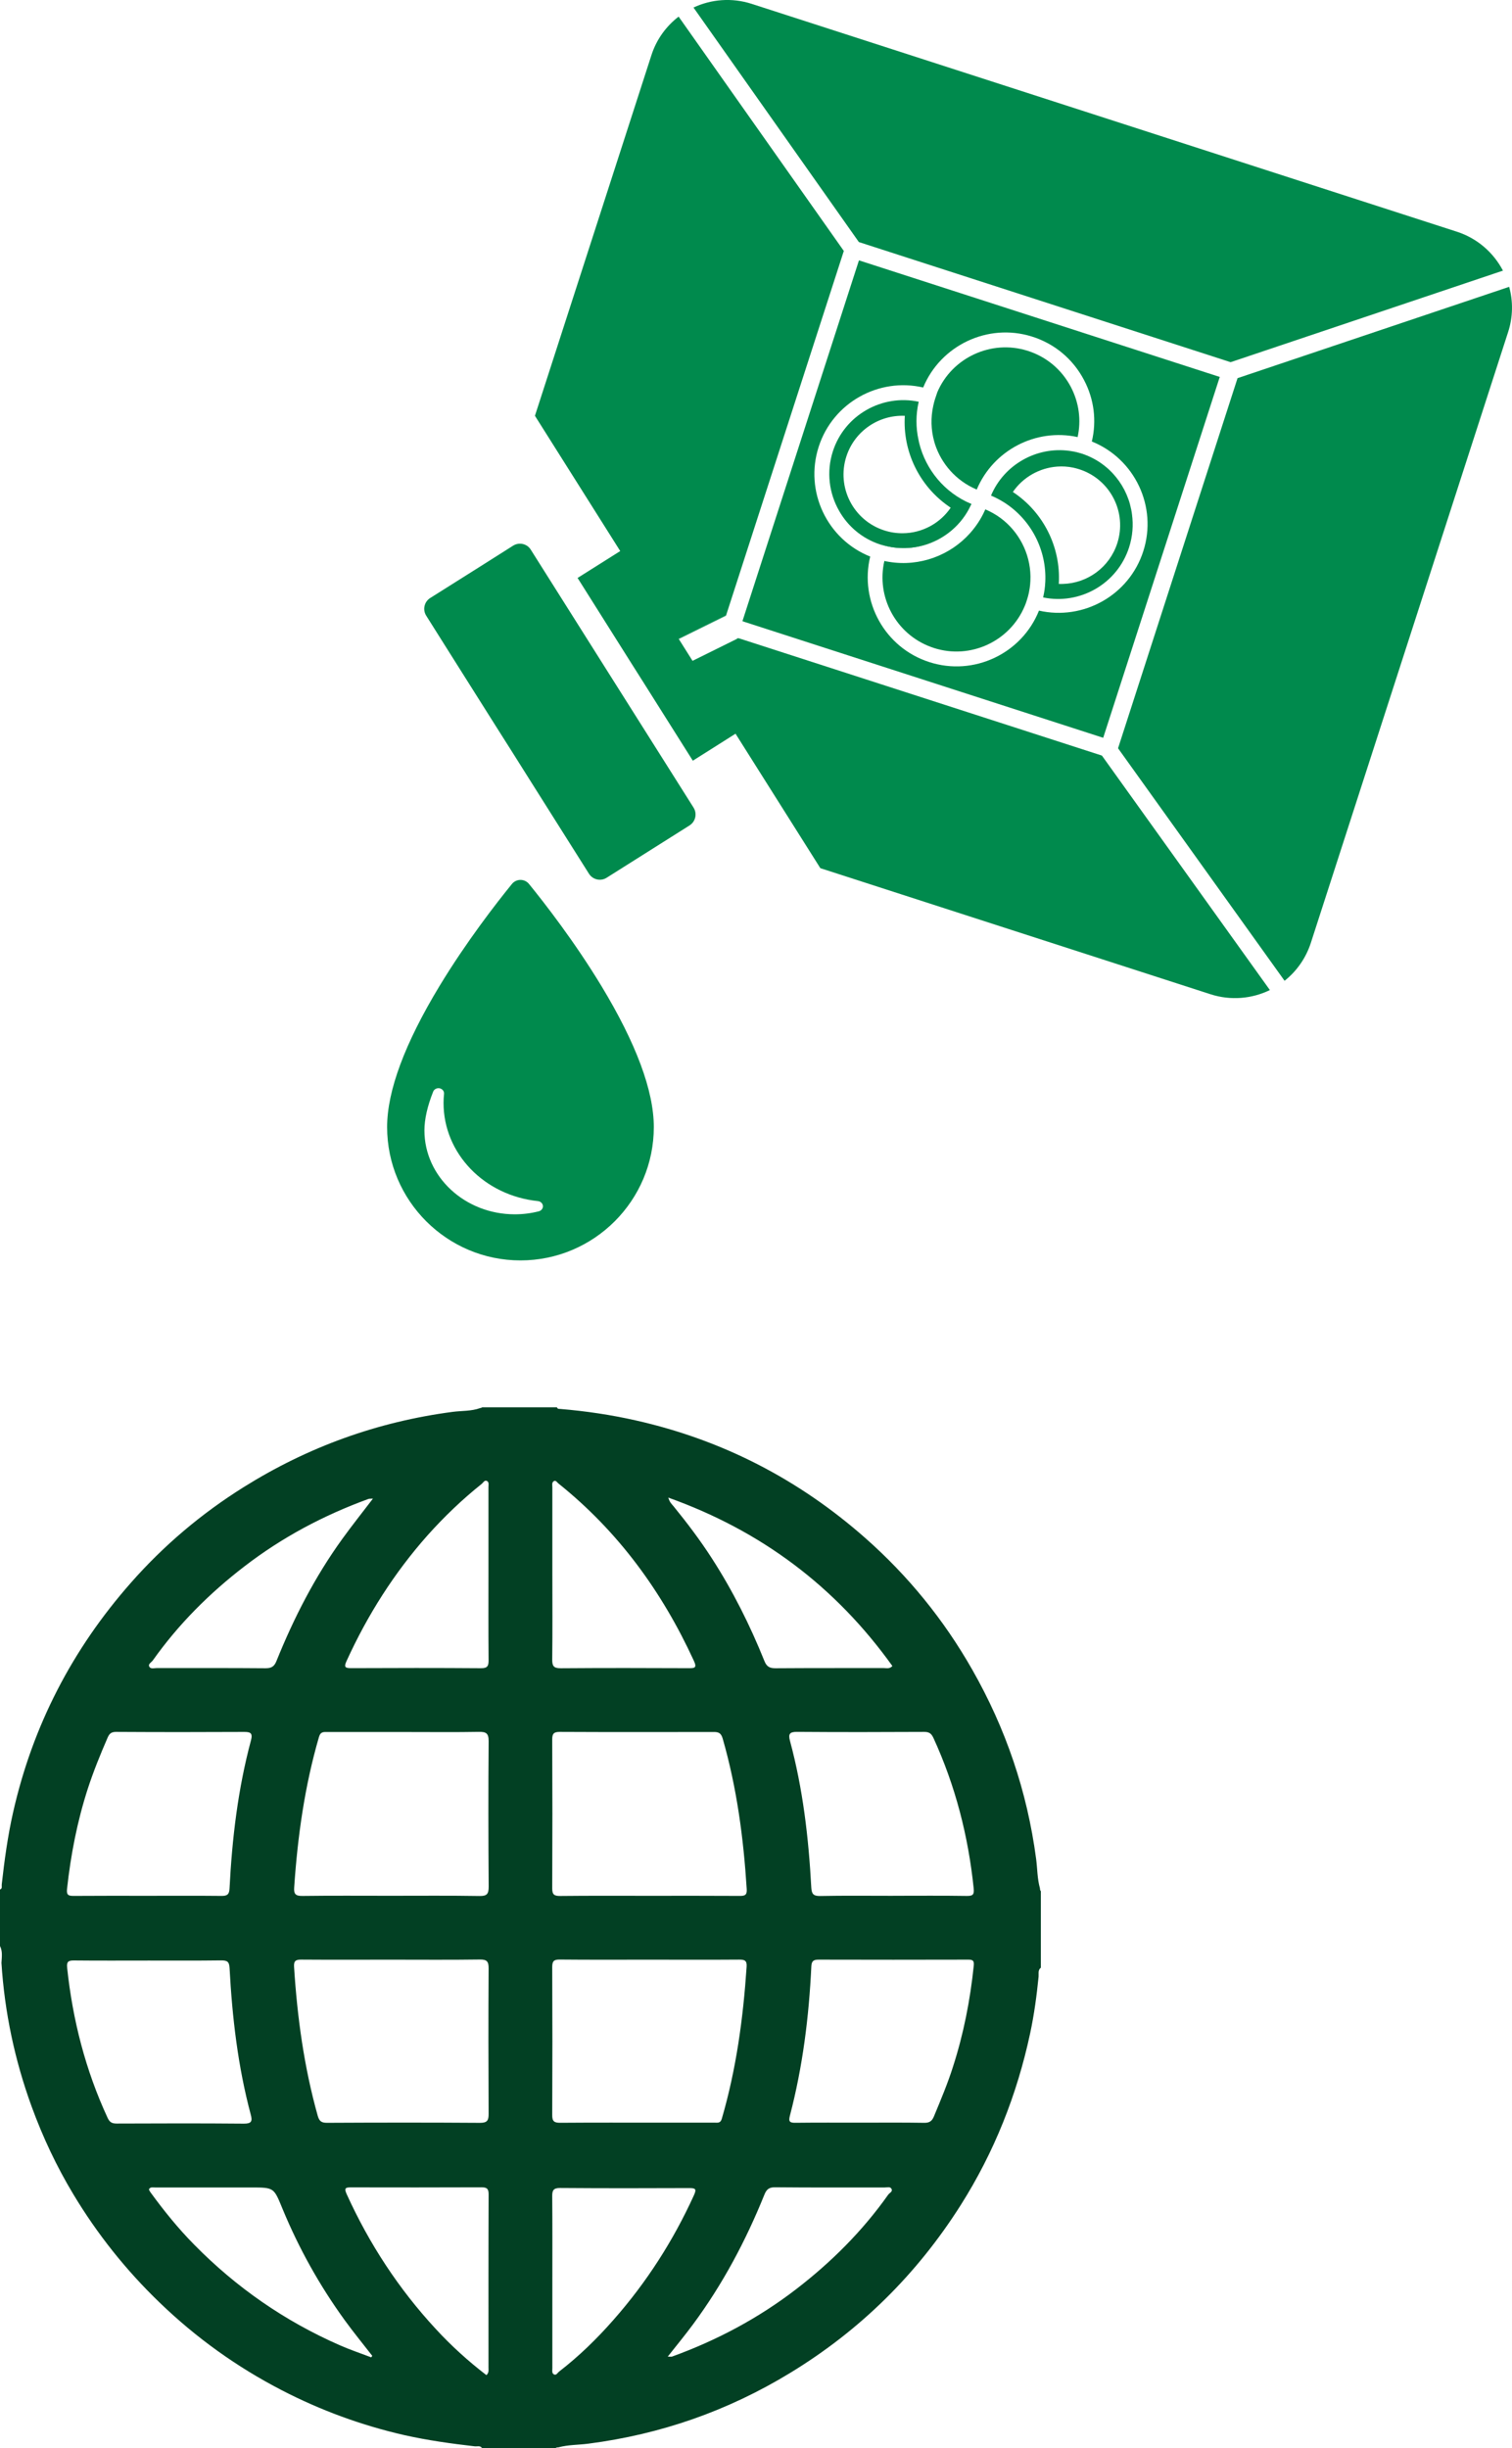 <?xml version="1.0" encoding="utf-8"?>
<!-- Generator: Adobe Illustrator 16.0.0, SVG Export Plug-In . SVG Version: 6.00 Build 0)  -->
<!DOCTYPE svg PUBLIC "-//W3C//DTD SVG 1.1//EN" "http://www.w3.org/Graphics/SVG/1.1/DTD/svg11.dtd">
<svg version="1.1" id="Шар_1" xmlns="http://www.w3.org/2000/svg" xmlns:xlink="http://www.w3.org/1999/xlink" x="0px" y="0px"
	 width="46.943px" height="76px" viewBox="0 0 46.943 76" enable-background="new 0 0 46.943 76" xml:space="preserve">
<g>
	<g>
		<path fill="#024023" d="M17.333,75.972c0.307-0.084,0.624-0.074,0.935-0.115c2.245-0.289,4.336-1.021,6.265-2.197
			c2.169-1.32,3.932-3.059,5.292-5.205c1.044-1.648,1.751-3.434,2.158-5.336c0.124-0.579,0.203-1.168,0.262-1.758
			c0.008-0.094-0.026-0.207,0.07-0.279c0-0.791,0-1.584,0-2.374c-0.023-0.028-0.028-0.06-0.028-0.093
			c-0.083-0.295-0.079-0.605-0.118-0.908c-0.277-2.093-0.942-4.051-1.988-5.885c-0.88-1.545-1.986-2.904-3.314-4.076
			c-2.062-1.82-4.439-3.049-7.132-3.654c-0.771-0.174-1.551-0.289-2.34-0.355c-0.041-0.003-0.088,0.006-0.101-0.051
			c-0.773,0-1.549,0-2.323,0c-0.019,0.015-0.041,0.023-0.064,0.024c-0.276,0.101-0.574,0.08-0.857,0.118
			c-2.333,0.307-4.489,1.088-6.483,2.335c-1.312,0.821-2.483,1.811-3.501,2.968c-1.821,2.065-3.053,4.44-3.66,7.133
			c-0.167,0.738-0.268,1.486-0.352,2.236C0.047,58.554,0.08,58.624,0,58.655c0,0.584,0,1.169,0,1.754
			c0.086,0.17,0.054,0.348,0.045,0.525c0.098,1.533,0.413,3.021,0.94,4.466c0.345,0.944,0.771,1.849,1.29,2.712
			c0.745,1.24,1.639,2.363,2.685,3.369c1.131,1.09,2.393,1.996,3.788,2.717c1.208,0.625,2.477,1.09,3.803,1.393
			c0.722,0.162,1.453,0.264,2.186,0.348c0.079,0.01,0.176-0.034,0.233,0.062c0.757,0,1.515,0,2.271,0
			C17.27,75.974,17.302,75.971,17.333,75.972z M27.573,68.132c-0.799,1.129-1.768,2.094-2.862,2.935
			c-1.17,0.899-2.458,1.583-3.844,2.086c-0.03,0.01-0.066,0.001-0.135,0.001c0.276-0.35,0.542-0.672,0.789-1.007
			c0.917-1.241,1.635-2.591,2.211-4.02c0.066-0.164,0.144-0.231,0.334-0.229c1.134,0.011,2.267,0.006,3.402,0.006
			c0.073,0,0.173-0.035,0.212,0.046C27.723,68.036,27.614,68.072,27.573,68.132z M30.232,61.021
			c-0.111,1.068-0.315,2.116-0.647,3.142c-0.166,0.524-0.379,1.027-0.589,1.534c-0.06,0.146-0.137,0.203-0.302,0.2
			c-0.662-0.011-1.322-0.005-1.984-0.005c-0.67,0-1.344-0.004-2.014,0.004c-0.169,0.002-0.221-0.031-0.174-0.213
			c0.4-1.525,0.594-3.082,0.668-4.654c0.01-0.164,0.08-0.197,0.226-0.197c1.547,0.004,3.097,0.004,4.644,0
			C30.202,60.831,30.249,60.862,30.232,61.021z M28.979,53.947c0.682,1.487,1.084,3.048,1.251,4.674
			c0.017,0.179-0.015,0.235-0.206,0.233c-0.765-0.012-1.529-0.005-2.297-0.005v0.001c-0.756,0-1.512-0.009-2.271,0.006
			c-0.207,0.002-0.256-0.068-0.268-0.264c-0.083-1.537-0.259-3.062-0.662-4.553c-0.058-0.214-0.008-0.28,0.22-0.278
			c1.318,0.01,2.634,0.008,3.949,0.001C28.848,53.762,28.915,53.812,28.979,53.947z M27.706,51.717
			c-0.088,0.098-0.188,0.062-0.278,0.063c-1.116,0.002-2.234-0.002-3.351,0.006c-0.178,0-0.272-0.045-0.343-0.221
			c-0.448-1.115-0.984-2.186-1.637-3.197c-0.362-0.562-0.765-1.094-1.187-1.612c-0.054-0.065-0.122-0.122-0.161-0.267
			C23.642,47.522,25.945,49.259,27.706,51.717z M17.149,48.853c0-0.895,0-1.789,0-2.682c0-0.066-0.023-0.15,0.043-0.191
			s0.103,0.037,0.146,0.071c1.855,1.485,3.216,3.353,4.204,5.503c0.105,0.228,0.021,0.23-0.165,0.23
			c-1.322-0.006-2.646-0.008-3.968,0.002c-0.227,0.002-0.266-0.076-0.264-0.279C17.156,50.622,17.149,49.737,17.149,48.853z
			 M14.953,46.065c0.049-0.038,0.09-0.131,0.165-0.092c0.071,0.035,0.047,0.122,0.047,0.189c0,0.903,0,1.807,0,2.709
			c0,0.887-0.004,1.771,0.004,2.658c0.002,0.18-0.028,0.258-0.236,0.256c-1.343-0.01-2.685-0.008-4.026-0.002
			c-0.199,0-0.234-0.034-0.144-0.229c0.649-1.422,1.474-2.725,2.513-3.896C13.792,47.081,14.349,46.548,14.953,46.065z
			 M4.746,51.541c0.795-1.122,1.757-2.083,2.843-2.917c1.17-0.902,2.459-1.586,3.846-2.092c0.03-0.012,0.069-0.007,0.144-0.012
			c-0.334,0.437-0.653,0.838-0.953,1.253c-0.849,1.175-1.504,2.452-2.044,3.792c-0.07,0.174-0.161,0.221-0.338,0.221
			c-1.127-0.01-2.254-0.004-3.379-0.006c-0.083,0-0.197,0.041-0.235-0.055C4.598,51.651,4.703,51.603,4.746,51.541z M2.081,58.638
			c0.116-1.061,0.317-2.102,0.647-3.119c0.176-0.539,0.388-1.061,0.613-1.578c0.054-0.125,0.114-0.179,0.262-0.179
			c1.324,0.008,2.648,0.008,3.975,0.001c0.201-0.001,0.274,0.037,0.214,0.262c-0.405,1.508-0.587,3.05-0.666,4.604
			c-0.009,0.187-0.082,0.226-0.251,0.224c-0.765-0.008-1.532-0.003-2.297-0.003c-0.765,0-1.53-0.003-2.294,0.003
			C2.117,58.854,2.062,58.821,2.081,58.638z M3.338,65.737c-0.684-1.479-1.082-3.033-1.253-4.65
			c-0.019-0.186,0.028-0.232,0.212-0.23c0.774,0.008,1.549,0.003,2.323,0.003c0.748,0,1.496,0.005,2.243-0.005
			c0.18,0,0.253,0.028,0.264,0.232c0.082,1.537,0.259,3.062,0.658,4.555c0.058,0.207,0.021,0.283-0.214,0.281
			c-1.317-0.012-2.633-0.008-3.949-0.003C3.471,65.921,3.4,65.875,3.338,65.737z M11.525,73.177
			c-0.325-0.124-0.66-0.236-0.977-0.376c-1.708-0.749-3.214-1.794-4.519-3.122c-0.495-0.501-0.938-1.049-1.352-1.618
			c-0.023-0.032-0.06-0.087-0.049-0.107c0.041-0.071,0.12-0.05,0.186-0.05c0.999,0,1.995,0,2.991,0c0.715,0,0.696,0.008,0.968,0.667
			c0.506,1.224,1.148,2.374,1.924,3.446c0.276,0.381,0.574,0.744,0.861,1.114C11.549,73.146,11.536,73.162,11.525,73.177z
			 M15.101,73.729c-0.563-0.433-1.088-0.907-1.57-1.431c-1.151-1.243-2.065-2.641-2.766-4.183c-0.083-0.185-0.049-0.216,0.135-0.214
			c1.35,0.002,2.698,0.004,4.047-0.002c0.163,0,0.223,0.039,0.223,0.213c-0.007,1.799-0.004,3.593-0.004,5.389
			C15.166,73.577,15.183,73.657,15.101,73.729z M15.17,65.619c0.002,0.204-0.043,0.28-0.268,0.279
			c-1.581-0.011-3.163-0.009-4.746-0.001c-0.176,0.001-0.242-0.047-0.292-0.22C9.44,64.167,9.229,62.622,9.13,61.06
			c-0.013-0.189,0.049-0.231,0.227-0.229c0.928,0.007,1.857,0.002,2.785,0.002c0.919,0,1.841,0.008,2.76-0.005
			c0.221-0.003,0.27,0.069,0.268,0.277C15.161,62.608,15.163,64.114,15.17,65.619z M15.172,58.565c0,0.223-0.049,0.295-0.283,0.291
			c-0.919-0.015-1.841-0.007-2.76-0.007c-0.911,0-1.821-0.007-2.732,0.005c-0.216,0.004-0.281-0.053-0.263-0.271
			c0.107-1.579,0.325-3.138,0.769-4.663c0.051-0.176,0.154-0.154,0.27-0.154c0.859,0,1.718,0,2.577,0
			c0.705,0,1.41,0.008,2.115-0.005c0.225-0.004,0.308,0.041,0.306,0.292C15.159,55.558,15.161,57.062,15.172,58.565z M17.145,53.995
			c0-0.178,0.049-0.233,0.231-0.233c1.592,0.008,3.184,0.005,4.774,0.003c0.156-0.002,0.235,0.027,0.287,0.203
			c0.439,1.527,0.647,3.09,0.746,4.67c0.013,0.186-0.054,0.217-0.214,0.215c-0.937-0.006-1.875-0.003-2.811-0.003
			c-0.921,0-1.843-0.005-2.762,0.005c-0.187,0.002-0.253-0.039-0.251-0.24C17.152,57.074,17.152,55.534,17.145,53.995z
			 M17.145,61.063c0-0.182,0.049-0.236,0.231-0.234c0.938,0.009,1.875,0.004,2.813,0.004c0.921,0,1.84,0.005,2.76-0.002
			c0.171-0.002,0.246,0.029,0.231,0.225c-0.107,1.596-0.321,3.176-0.771,4.717c-0.041,0.139-0.125,0.119-0.214,0.119
			c-0.557,0-1.116,0-1.675,0c-1.042,0-2.083-0.004-3.122,0.004c-0.188,0.002-0.255-0.041-0.253-0.24
			C17.152,64.124,17.152,62.594,17.145,61.063z M17.194,73.704c-0.066-0.037-0.045-0.123-0.045-0.191c0-0.895,0-1.787,0-2.682
			c0-0.887,0.004-1.771-0.004-2.657c-0.002-0.185,0.043-0.255,0.244-0.254c1.333,0.01,2.664,0.009,3.999,0.003
			c0.204,0,0.249,0.021,0.152,0.232c-0.641,1.406-1.465,2.691-2.487,3.852c-0.517,0.59-1.074,1.133-1.693,1.611
			C17.31,73.655,17.271,73.749,17.194,73.704z"/>
	</g>
	<g>
		<g>
			<g>
				<path fill="#008A4D" d="M34.712,23.228l5.17,7.218c0.37-0.293,0.659-0.696,0.816-1.178l6.124-18.959
					c0.154-0.474,0.156-0.958,0.033-1.405l-8.433,2.835L34.712,23.228z"/>
				<path fill="#008A4D" d="M26.665,7.514l11.542,3.729l8.455-2.842c-0.292-0.556-0.791-1.003-1.436-1.21L23.339,0.12
					c-0.619-0.2-1.262-0.143-1.808,0.114L26.665,7.514z"/>
				<g>
					<g>
						<polygon fill="#008A4D" points="21.075,19.821 21.081,19.833 22.536,19.115 22.538,19.12 22.54,19.11 22.536,19.099 						"/>
					</g>
					<path fill="#008A4D" d="M22.943,19.815l-0.056-0.002l-0.004,0.003l0.004,0.012l-1.386,0.686l-0.426-0.677l0.006-0.003
						l-0.006-0.012l1.461-0.722l0.004,0.011l3.658-11.321l-5.129-7.274c-0.384,0.295-0.688,0.705-0.846,1.201l-3.615,11.19
						l2.648,4.199l-1.324,0.835l1.65,2.618l0.428,0.676l1.5,2.379l1.326-0.838l2.633,4.174l12.111,3.913
						c0.635,0.205,1.291,0.14,1.846-0.129l-5.215-7.279L22.943,19.815z"/>
				</g>
				<path fill="#008A4D" d="M15.93,16.939l-1.09,0.69l-1.483,0.934c-0.187,0.118-0.242,0.364-0.124,0.55l0.743,1.18l1.461,2.316
					l0.429,0.677l0.638,1.013l1.781,2.823c0.118,0.187,0.364,0.243,0.55,0.125l2.301-1.452l0.272-0.172
					c0.187-0.118,0.242-0.364,0.126-0.551l-2.207-3.496l-0.427-0.676l-2.421-3.837C16.365,16.877,16.117,16.822,15.93,16.939z"/>
			</g>
		</g>
		<g>
			<path fill="#008A4D" d="M33.559,14.08c0.873,0.283,1.466,1.032,1.586,1.881c-0.113-0.85-0.703-1.603-1.57-1.882
				c-0.018-0.005-0.032-0.011-0.052-0.015c-0.104-0.031-0.212-0.053-0.317-0.068C33.324,14.015,33.442,14.042,33.559,14.08z"/>
			<path fill="#008A4D" d="M27.762,16.988c-0.143-0.019-0.283-0.048-0.423-0.094c-0.567-0.183-1.013-0.563-1.29-1.041
				c0.272,0.479,0.716,0.862,1.279,1.046l0.039,0.011c0.068,0.022,0.141,0.041,0.21,0.055c0.015,0.004,0.032,0.007,0.047,0.009
				c0.015,0.002,0.03,0.005,0.048,0.009c0.027,0.004,0.057,0.008,0.087,0.013C27.759,16.993,27.762,16.99,27.762,16.988z"/>
			<path fill="#008A4D" d="M29.09,16.758c-0.403,0.203-0.863,0.288-1.328,0.229c0,0.002-0.003,0.005-0.003,0.007h0.003l0.002,0.001
				C28.227,17.052,28.69,16.964,29.09,16.758z"/>
			<polygon fill="#008A4D" points="27.759,16.995 27.759,16.995 27.762,16.995 			"/>
			<polygon fill="#008A4D" points="27.612,17.442 27.603,17.44 27.603,17.44 			"/>
			<path fill="#008A4D" d="M29.09,16.758c-0.4,0.206-0.863,0.293-1.326,0.238c0.979,0.125,1.953-0.404,2.373-1.312
				c0,0,0,0.002-0.002,0.001C29.911,16.162,29.538,16.534,29.09,16.758z"/>
			<path fill="#008A4D" d="M30.135,15.685c-0.002-0.001-0.006-0.001-0.01-0.001c-0.221,0.476-0.592,0.846-1.035,1.074
				C29.538,16.534,29.911,16.162,30.135,15.685z"/>
			<g>
				<g>
					<path fill="#008A4D" d="M31.993,17.915c0-0.01,0-0.019,0-0.028c-0.012-0.711-0.357-1.383-0.93-1.807
						c-0.008-0.005-0.015-0.009-0.021-0.015c-0.131-0.094-0.273-0.175-0.426-0.242c-0.009-0.003-0.018-0.008-0.025-0.012
						c-0.007,0.015-0.014,0.03-0.02,0.045c-0.115,0.255-0.268,0.485-0.448,0.688c-0.616,0.695-1.565,1.051-2.511,0.899
						c-0.002,0-0.004-0.001-0.009-0.002c-0.002,0-0.002,0-0.004,0c-0.03-0.005-0.06-0.012-0.091-0.016
						c-0.017-0.004-0.033-0.006-0.051-0.012c-0.258,1.12,0.359,2.27,1.446,2.67c0.03,0.011,0.058,0.021,0.085,0.03
						c1.146,0.371,2.37-0.209,2.826-1.298c0.026-0.059,0.048-0.12,0.066-0.182c0.026-0.075,0.045-0.15,0.062-0.225
						c0.002-0.013,0.004-0.026,0.007-0.038C31.981,18.217,31.993,18.064,31.993,17.915z"/>
					<path fill="#008A4D" d="M33.206,13.996c-1.02-0.142-2.035,0.427-2.438,1.388c0.141,0.059,0.273,0.129,0.398,0.207
						c0.006,0.004,0.015,0.009,0.023,0.014c0.827,0.533,1.311,1.474,1.264,2.457c0,0.009,0,0.017-0.002,0.025
						c-0.006,0.141-0.027,0.284-0.058,0.426c-0.003,0.01-0.005,0.021-0.007,0.033c1.143,0.235,2.301-0.419,2.668-1.552
						c0.111-0.345,0.137-0.695,0.09-1.032c-0.113-0.85-0.703-1.603-1.57-1.882c-0.018-0.005-0.032-0.011-0.052-0.015
						C33.418,14.033,33.311,14.011,33.206,13.996z M34.688,16.864c-0.244,0.754-0.932,1.24-1.682,1.262
						c-0.045,0.002-0.09,0.002-0.135,0c0.002-0.005,0.002-0.013,0.002-0.018c0.064-1.13-0.484-2.215-1.427-2.836
						c0.317-0.46,0.827-0.748,1.378-0.788c0.162-0.012,0.33-0.002,0.497,0.033c0.064,0.015,0.126,0.029,0.19,0.051
						C34.472,14.878,34.997,15.906,34.688,16.864z"/>
					<path fill="#008A4D" d="M29.101,12.175l-0.069,0.206c-0.021,0.066-0.04,0.133-0.053,0.199
						c-0.088,0.381-0.075,0.766,0.025,1.124c0.004,0.018,0.009,0.037,0.016,0.054c0.002,0.007,0.004,0.014,0.006,0.022
						c0.199,0.617,0.656,1.141,1.281,1.409c0.004,0.003,0.013,0.005,0.018,0.007c0.514-1.224,1.838-1.911,3.132-1.628
						c0.116-0.526,0.043-1.072-0.21-1.556c-0.285-0.542-0.765-0.943-1.35-1.125C30.766,10.534,29.557,11.106,29.101,12.175z"/>
					<path fill="#008A4D" d="M23.05,19.284l11.201,3.619l3.619-11.202L26.668,8.082L23.05,19.284z M33.656,11.798
						c0.312,0.591,0.396,1.262,0.242,1.907c1.331,0.536,2.044,2.021,1.597,3.408c-0.441,1.369-1.86,2.156-3.238,1.842
						c-0.533,1.334-2.02,2.046-3.408,1.597c-1.38-0.446-2.168-1.885-1.832-3.275c-1.335-0.533-2.047-2.021-1.599-3.409
						c0.441-1.369,1.864-2.159,3.244-1.839c0.538-1.306,2.003-2.011,3.372-1.583C32.737,10.664,33.313,11.144,33.656,11.798z"/>
					<path fill="#008A4D" d="M27.578,16.964c0.015,0.004,0.032,0.007,0.047,0.009c0.015,0.002,0.03,0.005,0.048,0.009
						c0.027,0.004,0.057,0.008,0.087,0.013l0,0h0.003l0.002,0.001c0.979,0.125,1.953-0.404,2.373-1.312c0,0,0,0.002-0.002,0.001
						s-0.006-0.001-0.01-0.001c0,0,0-0.002,0.002-0.003l0.013-0.001l0.002-0.001v0.001l0.005-0.007l0.006-0.021l0.004-0.01
						l-0.015-0.005c-0.821-0.346-1.399-1.058-1.604-1.88c-0.002-0.013-0.007-0.025-0.009-0.04c-0.005-0.021-0.009-0.041-0.013-0.062
						c-0.084-0.38-0.086-0.783,0.006-1.184c-1.137-0.242-2.301,0.411-2.665,1.539c-0.206,0.639-0.116,1.304,0.192,1.844
						c0.272,0.479,0.716,0.862,1.279,1.046l0.039,0.011C27.436,16.932,27.508,16.95,27.578,16.964z M26.277,14.169
						c0.259-0.799,1.016-1.296,1.815-1.261c-0.069,1.103,0.447,2.165,1.345,2.797c0.028,0.018,0.054,0.038,0.079,0.056
						c-0.336,0.492-0.893,0.788-1.486,0.792c-0.191,0.002-0.386-0.026-0.576-0.088C26.493,16.156,25.968,15.129,26.277,14.169z"/>
				</g>
			</g>
			<path fill="#008A4D" d="M30.142,15.636L30.142,15.636l-0.017,0.045h0.002c0.006-0.014,0.013-0.029,0.02-0.044
				C30.147,15.637,30.144,15.637,30.142,15.636z"/>
			<path fill="#008A4D" d="M30.14,15.68l0.002-0.001c0-0.003,0.002-0.005,0.005-0.006l0.006-0.021
				C30.149,15.659,30.144,15.67,30.14,15.68z"/>
			<path fill="#008A4D" d="M30.153,15.651l0.004-0.01l-0.015-0.005c0.002,0.001,0.005,0.001,0.005,0.001
				c-0.007,0.015-0.014,0.03-0.02,0.044l0.013-0.001C30.144,15.67,30.149,15.659,30.153,15.651z"/>
			<polygon fill="#008A4D" points="30.142,15.68 30.147,15.672 30.142,15.679 			"/>
		</g>
	</g>
	<g>
		<path fill="#008A4D" d="M18.673,30.609c-0.838-1.383-1.77-2.58-2.25-3.17c-0.064-0.079-0.161-0.125-0.264-0.125
			c-0.101,0-0.199,0.046-0.264,0.125c-0.48,0.59-1.412,1.788-2.25,3.17c-1.078,1.782-1.626,3.255-1.626,4.377
			c0,2.283,1.858,4.14,4.14,4.14s4.14-1.856,4.14-4.14C20.299,33.863,19.75,32.39,18.673,30.609 M16.728,37.602
			c-0.242,0.062-0.493,0.093-0.746,0.093c-1.547,0-2.805-1.169-2.805-2.604c0-0.347,0.092-0.753,0.272-1.205
			c0.03-0.076,0.118-0.12,0.204-0.102c0.085,0.02,0.142,0.093,0.133,0.175c-0.011,0.098-0.015,0.192-0.015,0.282
			c0,1.563,1.26,2.872,2.931,3.044c0.082,0.009,0.148,0.071,0.154,0.149C16.862,37.51,16.809,37.581,16.728,37.602"/>
	</g>
</g>
</svg>
